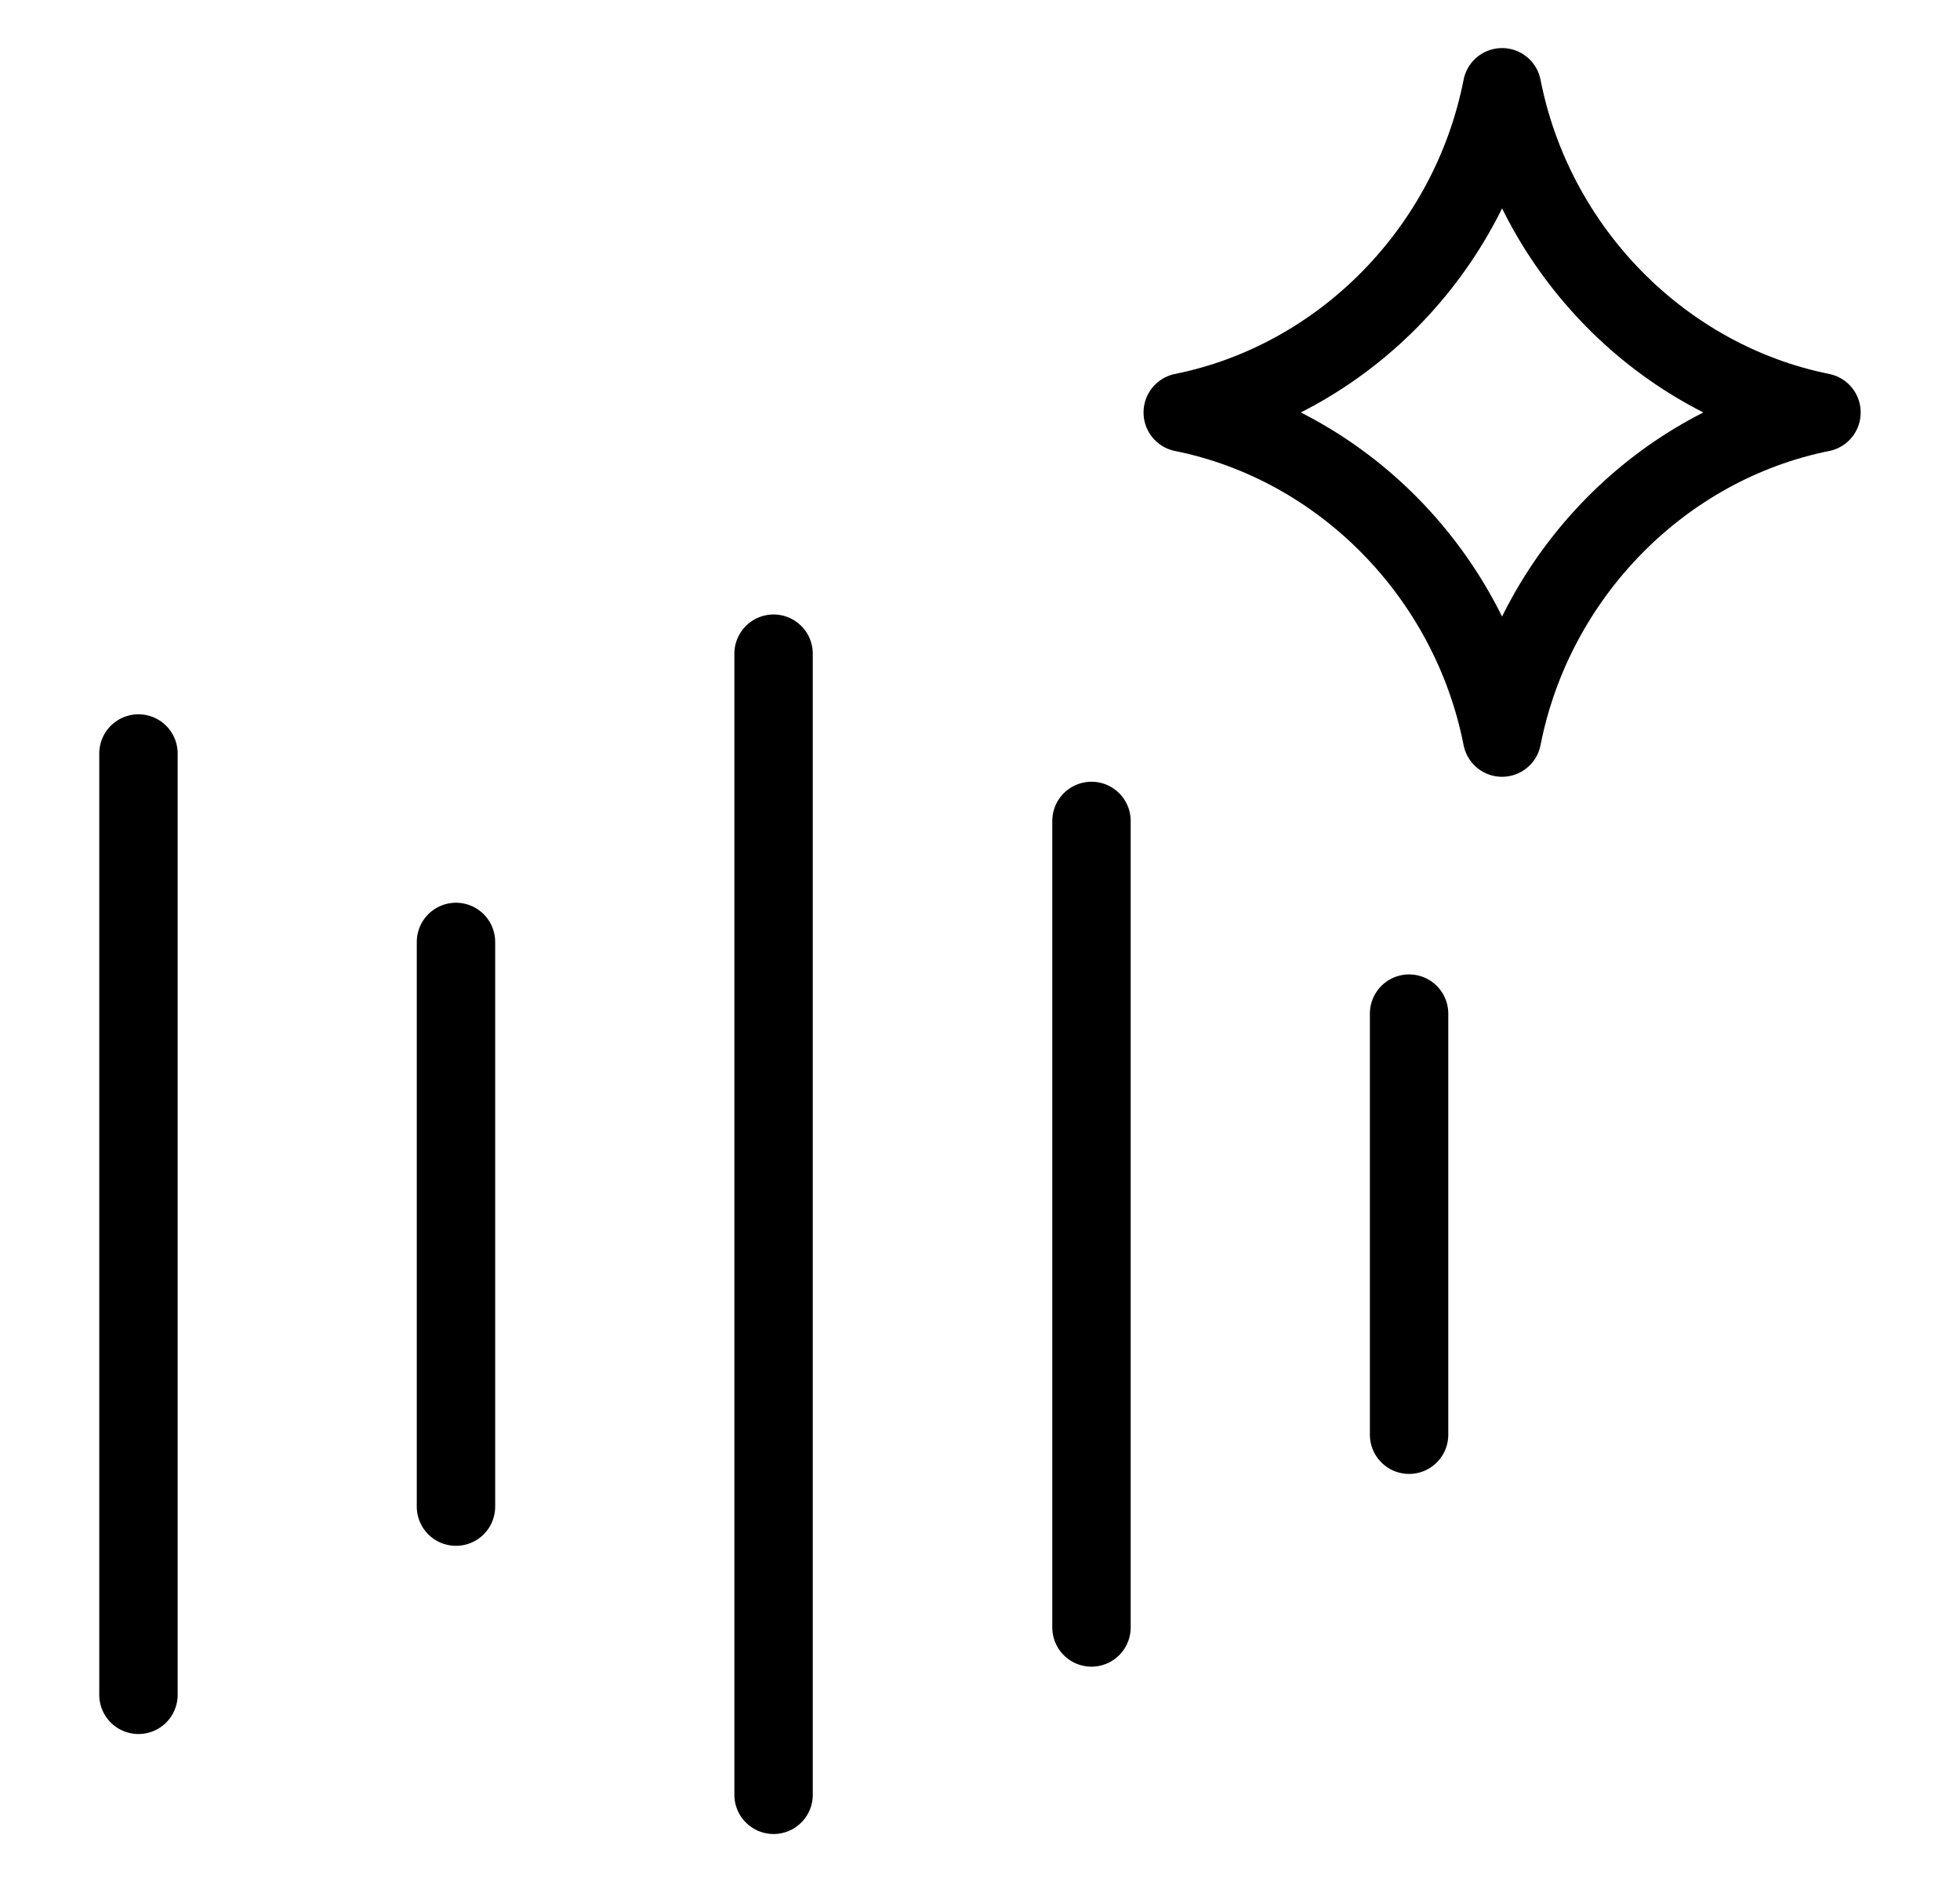 <svg width="25" height="24" viewBox="0 0 25 24" fill="none" xmlns="http://www.w3.org/2000/svg">
<path d="M15.086 5.259C17.116 4.85 18.751 3.196 19.159 1.113C19.568 3.196 21.202 4.85 23.233 5.259M23.233 5.261C21.202 5.669 19.568 7.324 19.159 9.406C18.75 7.324 17.116 5.669 15.086 5.261" stroke="black" stroke-linecap="round" stroke-linejoin="round"/>
<path d="M9.867 8.336V22.888" stroke="black" stroke-linecap="round"/>
<path d="M13.922 10.469V20.754" stroke="black" stroke-linecap="round"/>
<path d="M17.973 12.926V18.296" stroke="black" stroke-linecap="round"/>
<path d="M5.816 12.012V19.213" stroke="black" stroke-linecap="round"/>
<path d="M1.766 9.609L1.766 21.613" stroke="black" stroke-linecap="round"/>
</svg>
